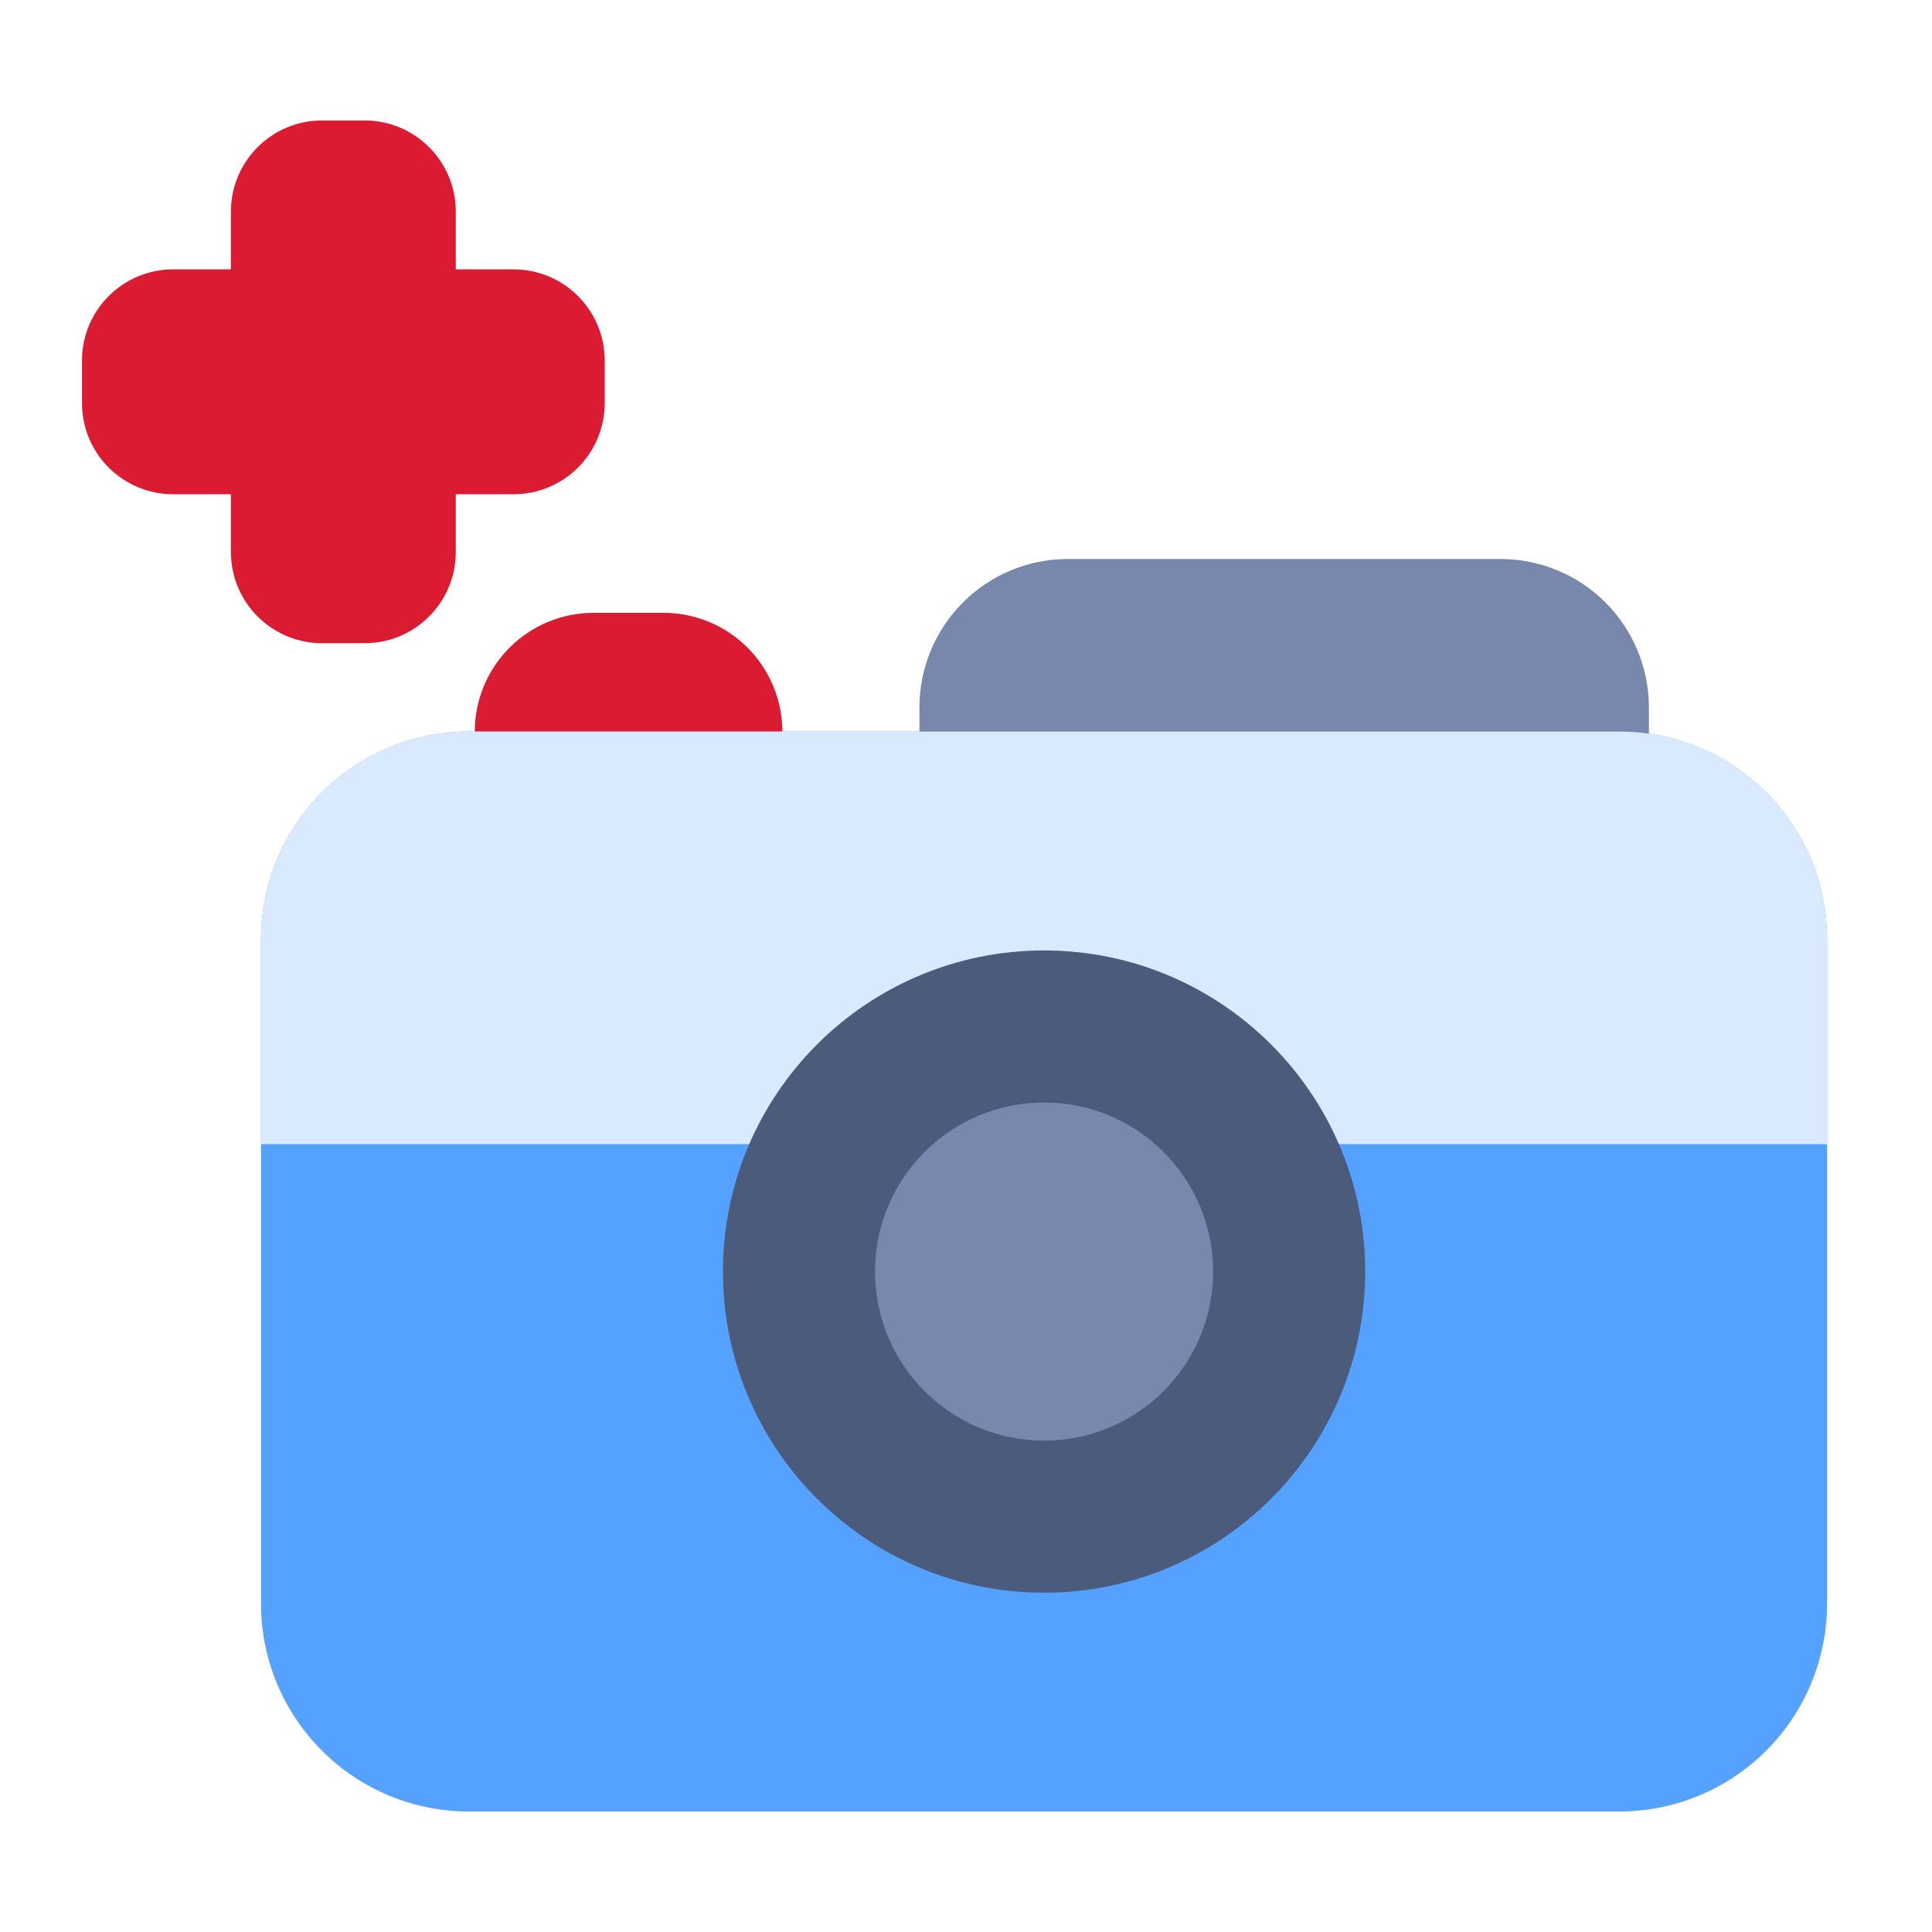 <svg xmlns="http://www.w3.org/2000/svg" fill="none" viewBox="0 0 61 61" height="61" width="61">
<path fill="#DB1B32" d="M14.391 8.505V6.682C14.391 5.092 13.102 3.804 11.513 3.804H10.169C8.579 3.804 7.291 5.092 7.291 6.682V8.505H5.467C3.877 8.505 2.589 9.794 2.589 11.383V12.727C2.589 14.317 3.877 15.605 5.467 15.605H7.291V17.429C7.291 19.019 8.579 20.308 10.169 20.308H11.513C13.102 20.308 14.391 19.019 14.391 17.429V15.605H16.215C17.805 15.605 19.093 14.317 19.093 12.727V11.383C19.093 9.794 17.805 8.505 16.215 8.505H14.391Z" clip-rule="evenodd" fill-rule="evenodd"></path>
<path fill="#DB1B32" d="M15.928 24.973H23.763L23.804 24.969C23.983 24.943 24.701 24.793 24.701 24.024V23.099C24.701 22.106 24.305 21.151 23.602 20.448C22.899 19.745 21.945 19.349 20.951 19.349C20.232 19.349 19.459 19.349 18.74 19.349C17.745 19.349 16.792 19.745 16.089 20.448C15.386 21.151 14.99 22.106 14.99 23.099C14.99 23.583 14.99 24.024 14.99 24.024L15.928 24.973Z" clip-rule="evenodd" fill-rule="evenodd"></path>
<path fill="#7888AD" d="M52.062 22.336C52.062 21.093 51.568 19.901 50.69 19.022C49.81 18.143 48.618 17.649 47.375 17.649C43.525 17.649 37.568 17.649 33.717 17.649C32.474 17.649 31.282 18.143 30.402 19.022C29.524 19.901 29.03 21.093 29.03 22.336C29.03 23.283 29.03 24.036 29.03 24.036C29.03 24.553 29.45 24.973 29.967 24.973H51.125C51.642 24.973 52.062 24.553 52.062 24.036V22.336Z" clip-rule="evenodd" fill-rule="evenodd"></path>
<path fill="#55A1FF" d="M57.687 29.661C57.687 27.92 56.996 26.251 55.765 25.02C54.535 23.789 52.866 23.098 51.125 23.098C41.971 23.098 23.957 23.098 14.803 23.098C13.063 23.098 11.393 23.789 10.164 25.02C8.933 26.251 8.241 27.92 8.241 29.661V50.634C8.241 52.375 8.933 54.043 10.164 55.274C11.393 56.505 13.063 57.196 14.803 57.196C23.957 57.196 41.971 57.196 51.125 57.196C52.866 57.196 54.535 56.505 55.765 55.274C56.996 54.043 57.687 52.375 57.687 50.634V29.661Z" clip-rule="evenodd" fill-rule="evenodd"></path>
<path fill="#D9EAFF" d="M14.803 23.098C13.063 23.098 11.393 23.789 10.164 25.02C8.933 26.251 8.241 27.92 8.241 29.661V36.125H25.214C25.534 36.125 25.831 35.963 26.003 35.694C27.474 33.403 30.042 31.884 32.965 31.884C35.886 31.884 38.455 33.403 39.925 35.694C40.097 35.963 40.394 36.125 40.714 36.125H57.687V29.661C57.687 27.92 56.996 26.251 55.765 25.02C54.535 23.789 52.866 23.098 51.125 23.098H14.803Z" clip-rule="evenodd" fill-rule="evenodd"></path>
<path fill="#4A5B7C" d="M32.965 50.287C38.564 50.287 43.104 45.748 43.104 40.148C43.104 34.548 38.564 30.009 32.965 30.009C27.365 30.009 22.826 34.548 22.826 40.148C22.826 45.748 27.365 50.287 32.965 50.287Z"></path>
<path fill="#7888AD" d="M32.965 45.485C35.912 45.485 38.302 43.095 38.302 40.148C38.302 37.2 35.912 34.81 32.965 34.81C30.017 34.81 27.627 37.2 27.627 40.148C27.627 43.095 30.017 45.485 32.965 45.485Z"></path>
</svg>
